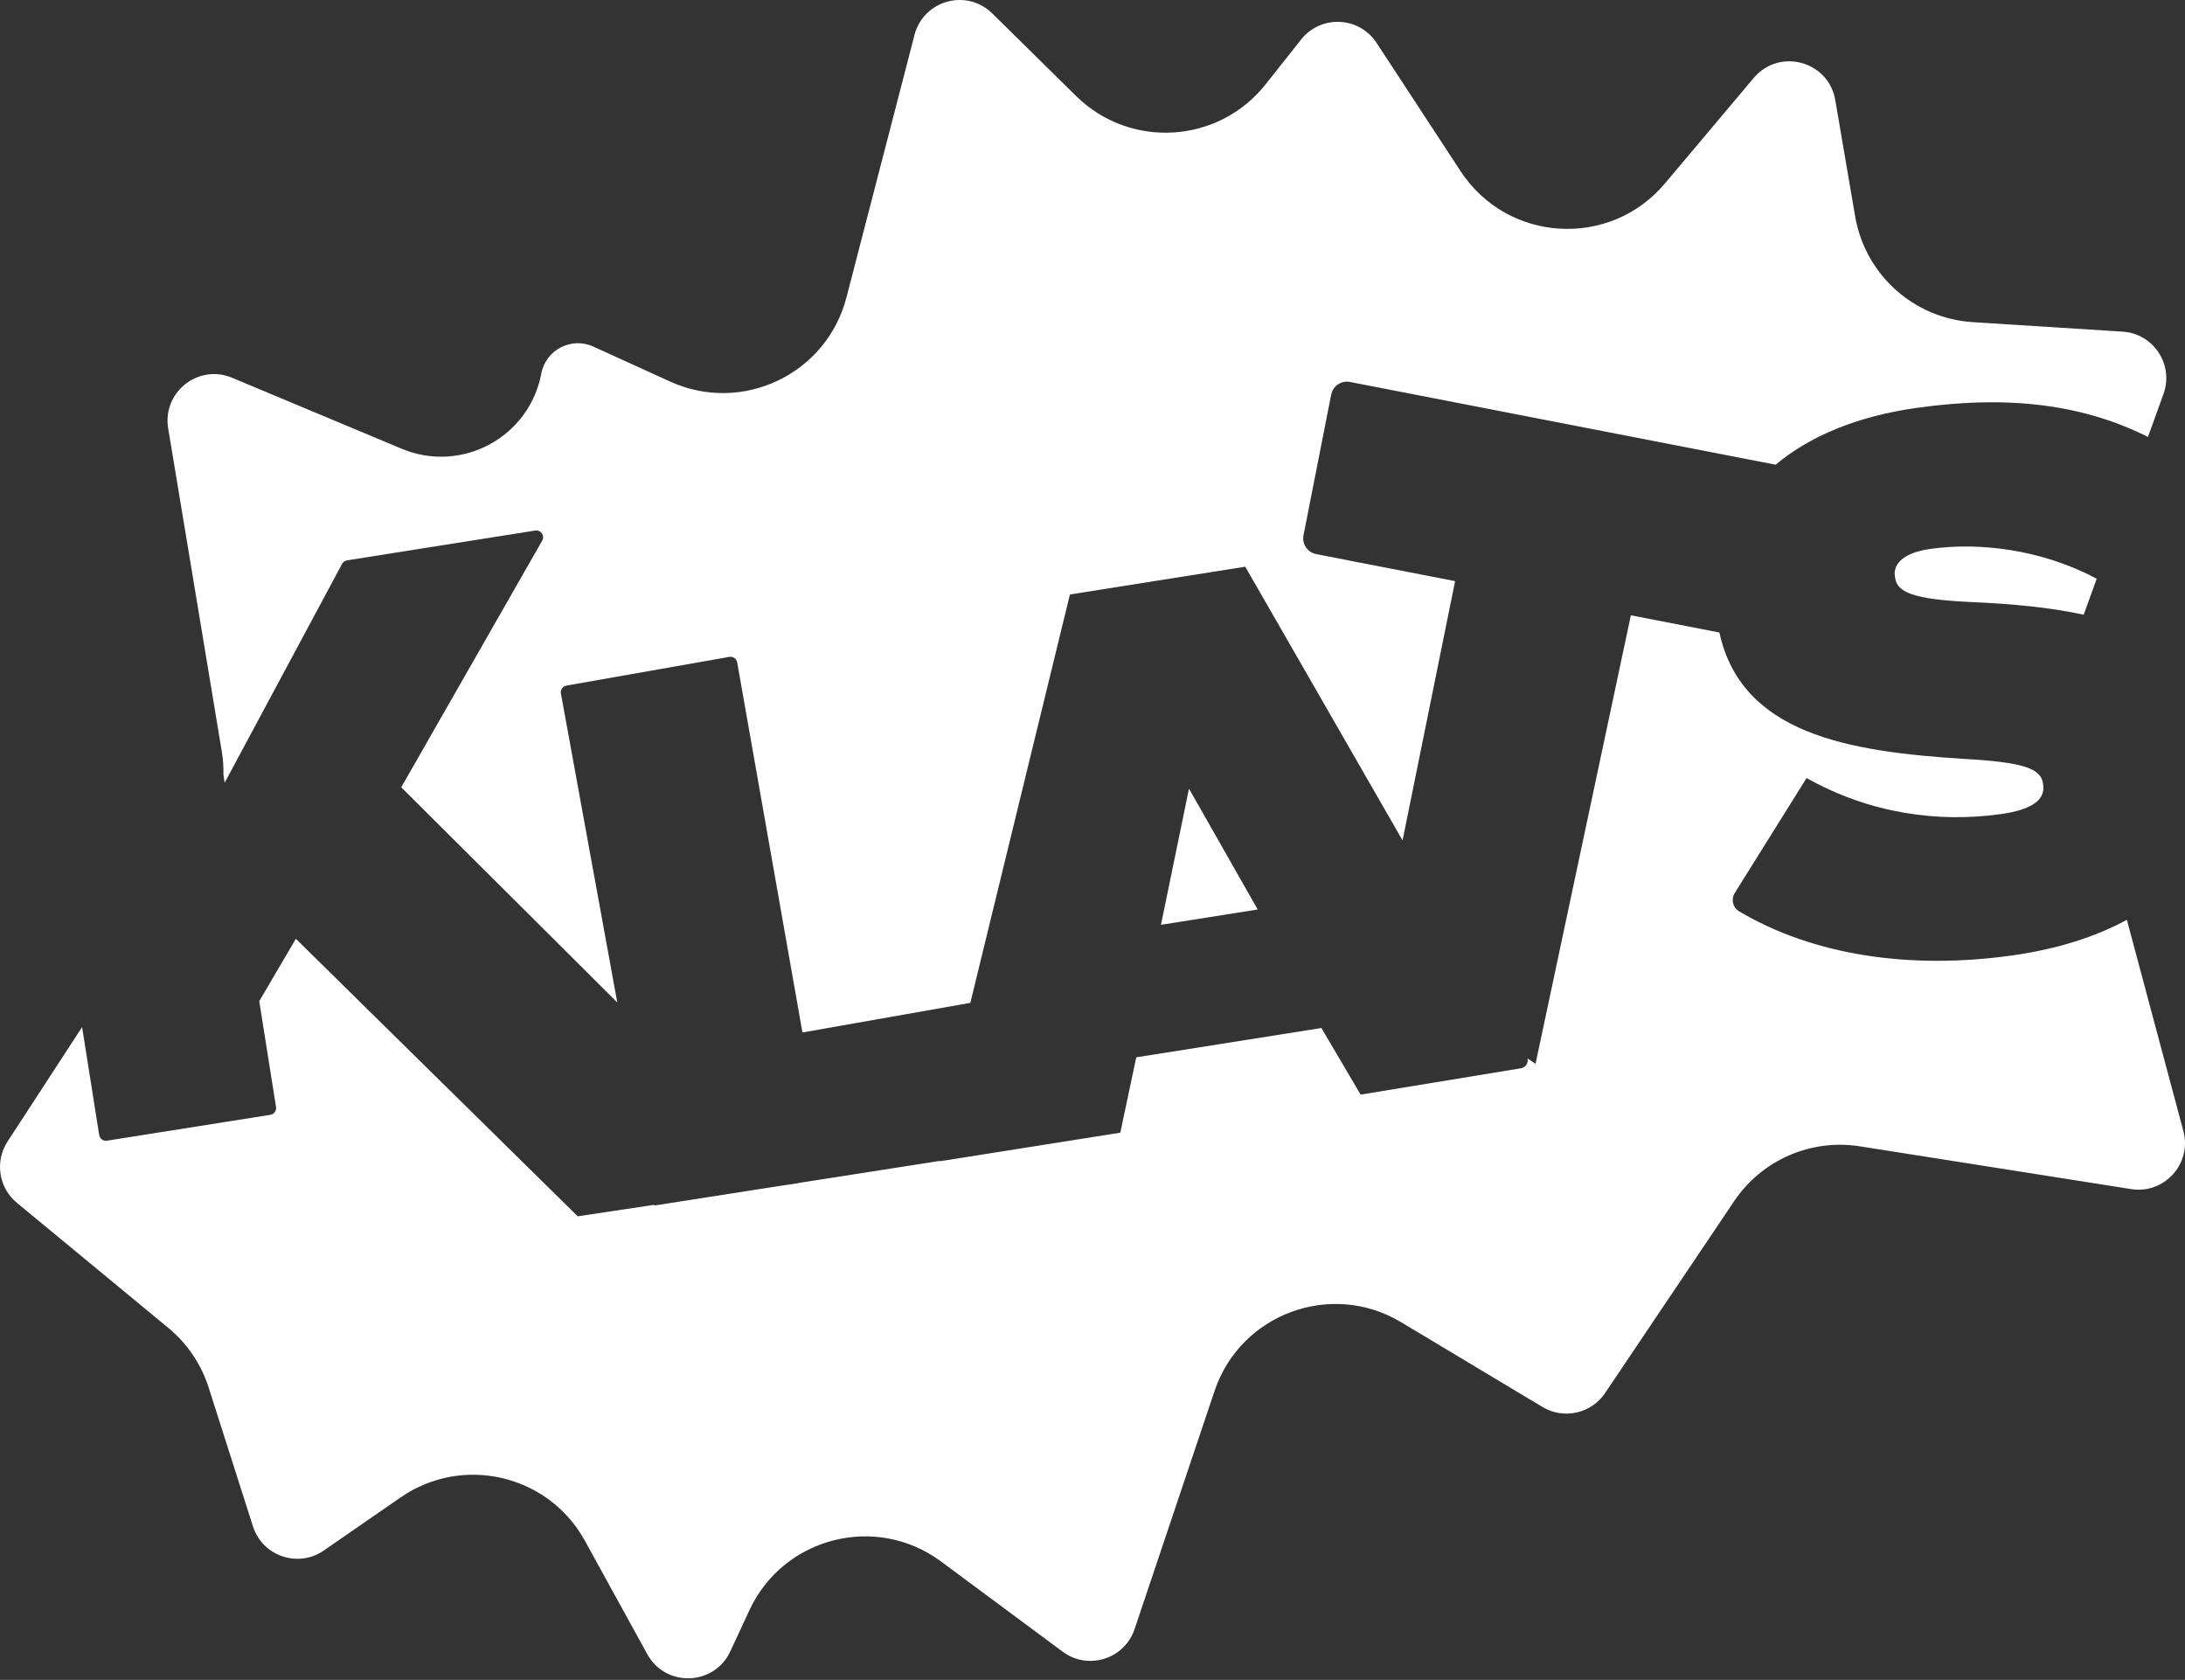 <svg width="480" height="369" viewBox="0 0 480 369" fill="none" xmlns="http://www.w3.org/2000/svg">
<rect x="0" y="0" width="480" height="369" fill="#333333" stroke="none"/>
<path d="M307.784 290.426L338.855 309.053C343.524 311.852 349.566 310.506 352.604 305.99L380.964 263.836C387.045 254.796 397.815 250.101 408.578 251.798L468.168 261.193C475.479 262.346 481.557 255.594 479.644 248.444L467.229 202.04C460.297 205.817 451.825 208.494 442.064 209.866C419.585 213.025 398.368 209.866 382.032 200.172C380.634 199.342 380.239 197.521 381.1 196.142L396.87 170.899C410.876 178.775 425.919 180.735 439.567 178.817C446.558 177.834 449.296 175.582 448.852 172.42L448.805 172.087C448.337 168.758 444.418 167.442 431.584 166.7C405.749 165.11 382.555 161.112 377.716 138.934L358.268 135.153L337.328 233.666L335.572 232.507C335.8 233.465 335.181 234.479 334.142 234.65L298.899 240.44L290.285 225.808L249.612 232.25L246.107 248.802L206.823 255.024C206.652 255.051 206.485 255.048 206.327 255.02L175.43 259.849L175.455 259.875L170.567 260.609L143.739 264.802L143.711 264.647L126.915 267.172L64.995 206.21L56.953 219.906L60.637 243.165C60.766 243.981 60.21 244.747 59.394 244.876L23.501 250.561C22.686 250.69 21.92 250.133 21.791 249.318L18.035 225.605L1.659 250.744C-1.182 255.105 -0.296 260.903 3.717 264.217L36.983 291.688C41.128 295.111 44.201 299.654 45.835 304.775L55.57 335.277C57.659 341.824 65.48 344.49 71.133 340.582L88.014 328.913C101.672 319.472 120.497 323.91 128.5 338.457L142.196 363.351C146.236 370.695 156.909 370.33 160.439 362.727L164.628 353.704C172.103 337.602 192.477 332.421 206.736 342.996L233.451 362.809C239.034 366.949 247.031 364.437 249.244 357.849L266.812 305.539C272.51 288.573 292.434 281.224 307.784 290.426Z" fill="white"/>
<path d="M49.087 170.239C49.126 168.502 49.004 166.753 48.716 165.017L36.944 94.09C35.627 86.153 43.564 79.871 50.986 82.977L88.257 98.574C101.403 104.075 116.276 96.061 118.913 82.057C119.894 76.842 125.507 73.929 130.337 76.128L147.208 83.81C163.054 91.025 181.575 82.195 185.945 65.341L200.9 7.669C202.878 0.043 212.372 -2.58 217.984 2.95L236.392 21.088C248.266 32.788 267.667 31.597 278.021 18.532L285.832 8.676C290.167 3.206 298.585 3.586 302.409 9.425L320.866 37.608C331.148 53.309 353.657 54.661 365.745 40.303L385.263 17.118C390.871 10.457 401.708 13.401 403.174 21.985L407.535 47.514C409.722 60.318 420.421 69.941 433.384 70.762L466.3 72.848C473.106 73.279 477.593 80.123 475.274 86.536L471.864 95.972C457.808 88.934 441.553 86.713 421.086 89.589C407.771 91.46 397.415 95.919 390.074 102.076L296.565 83.9C294.658 83.529 292.811 84.772 292.436 86.678L286.353 117.577C285.977 119.489 287.225 121.344 289.138 121.716L319.659 127.649L308.114 184.597L273.555 124.481L235.041 130.581L213.162 220.287L176.28 226.79L161.946 145.499C161.803 144.686 161.027 144.143 160.214 144.287L124.434 150.595C123.618 150.739 123.074 151.52 123.223 152.336L135.601 220.189L88.143 172.933L119.11 118.756C119.733 117.667 118.817 116.341 117.578 116.538L76.235 123.086C75.773 123.159 75.372 123.444 75.151 123.856L49.355 171.929L49.087 170.239Z" fill="white"/>
<path d="M460.605 127.117C448.508 120.691 434.888 119.05 424.082 120.568C418.257 121.387 415.874 123.759 416.272 126.588L416.319 126.921C416.763 130.084 420.206 131.636 432.851 132.236C442.083 132.63 450.46 133.439 457.747 135.022L460.605 127.117Z" fill="white"/>
<path d="M276.291 199.776L255.042 203.141L261.197 173.236L276.291 199.776Z" fill="white"/>
</svg>
